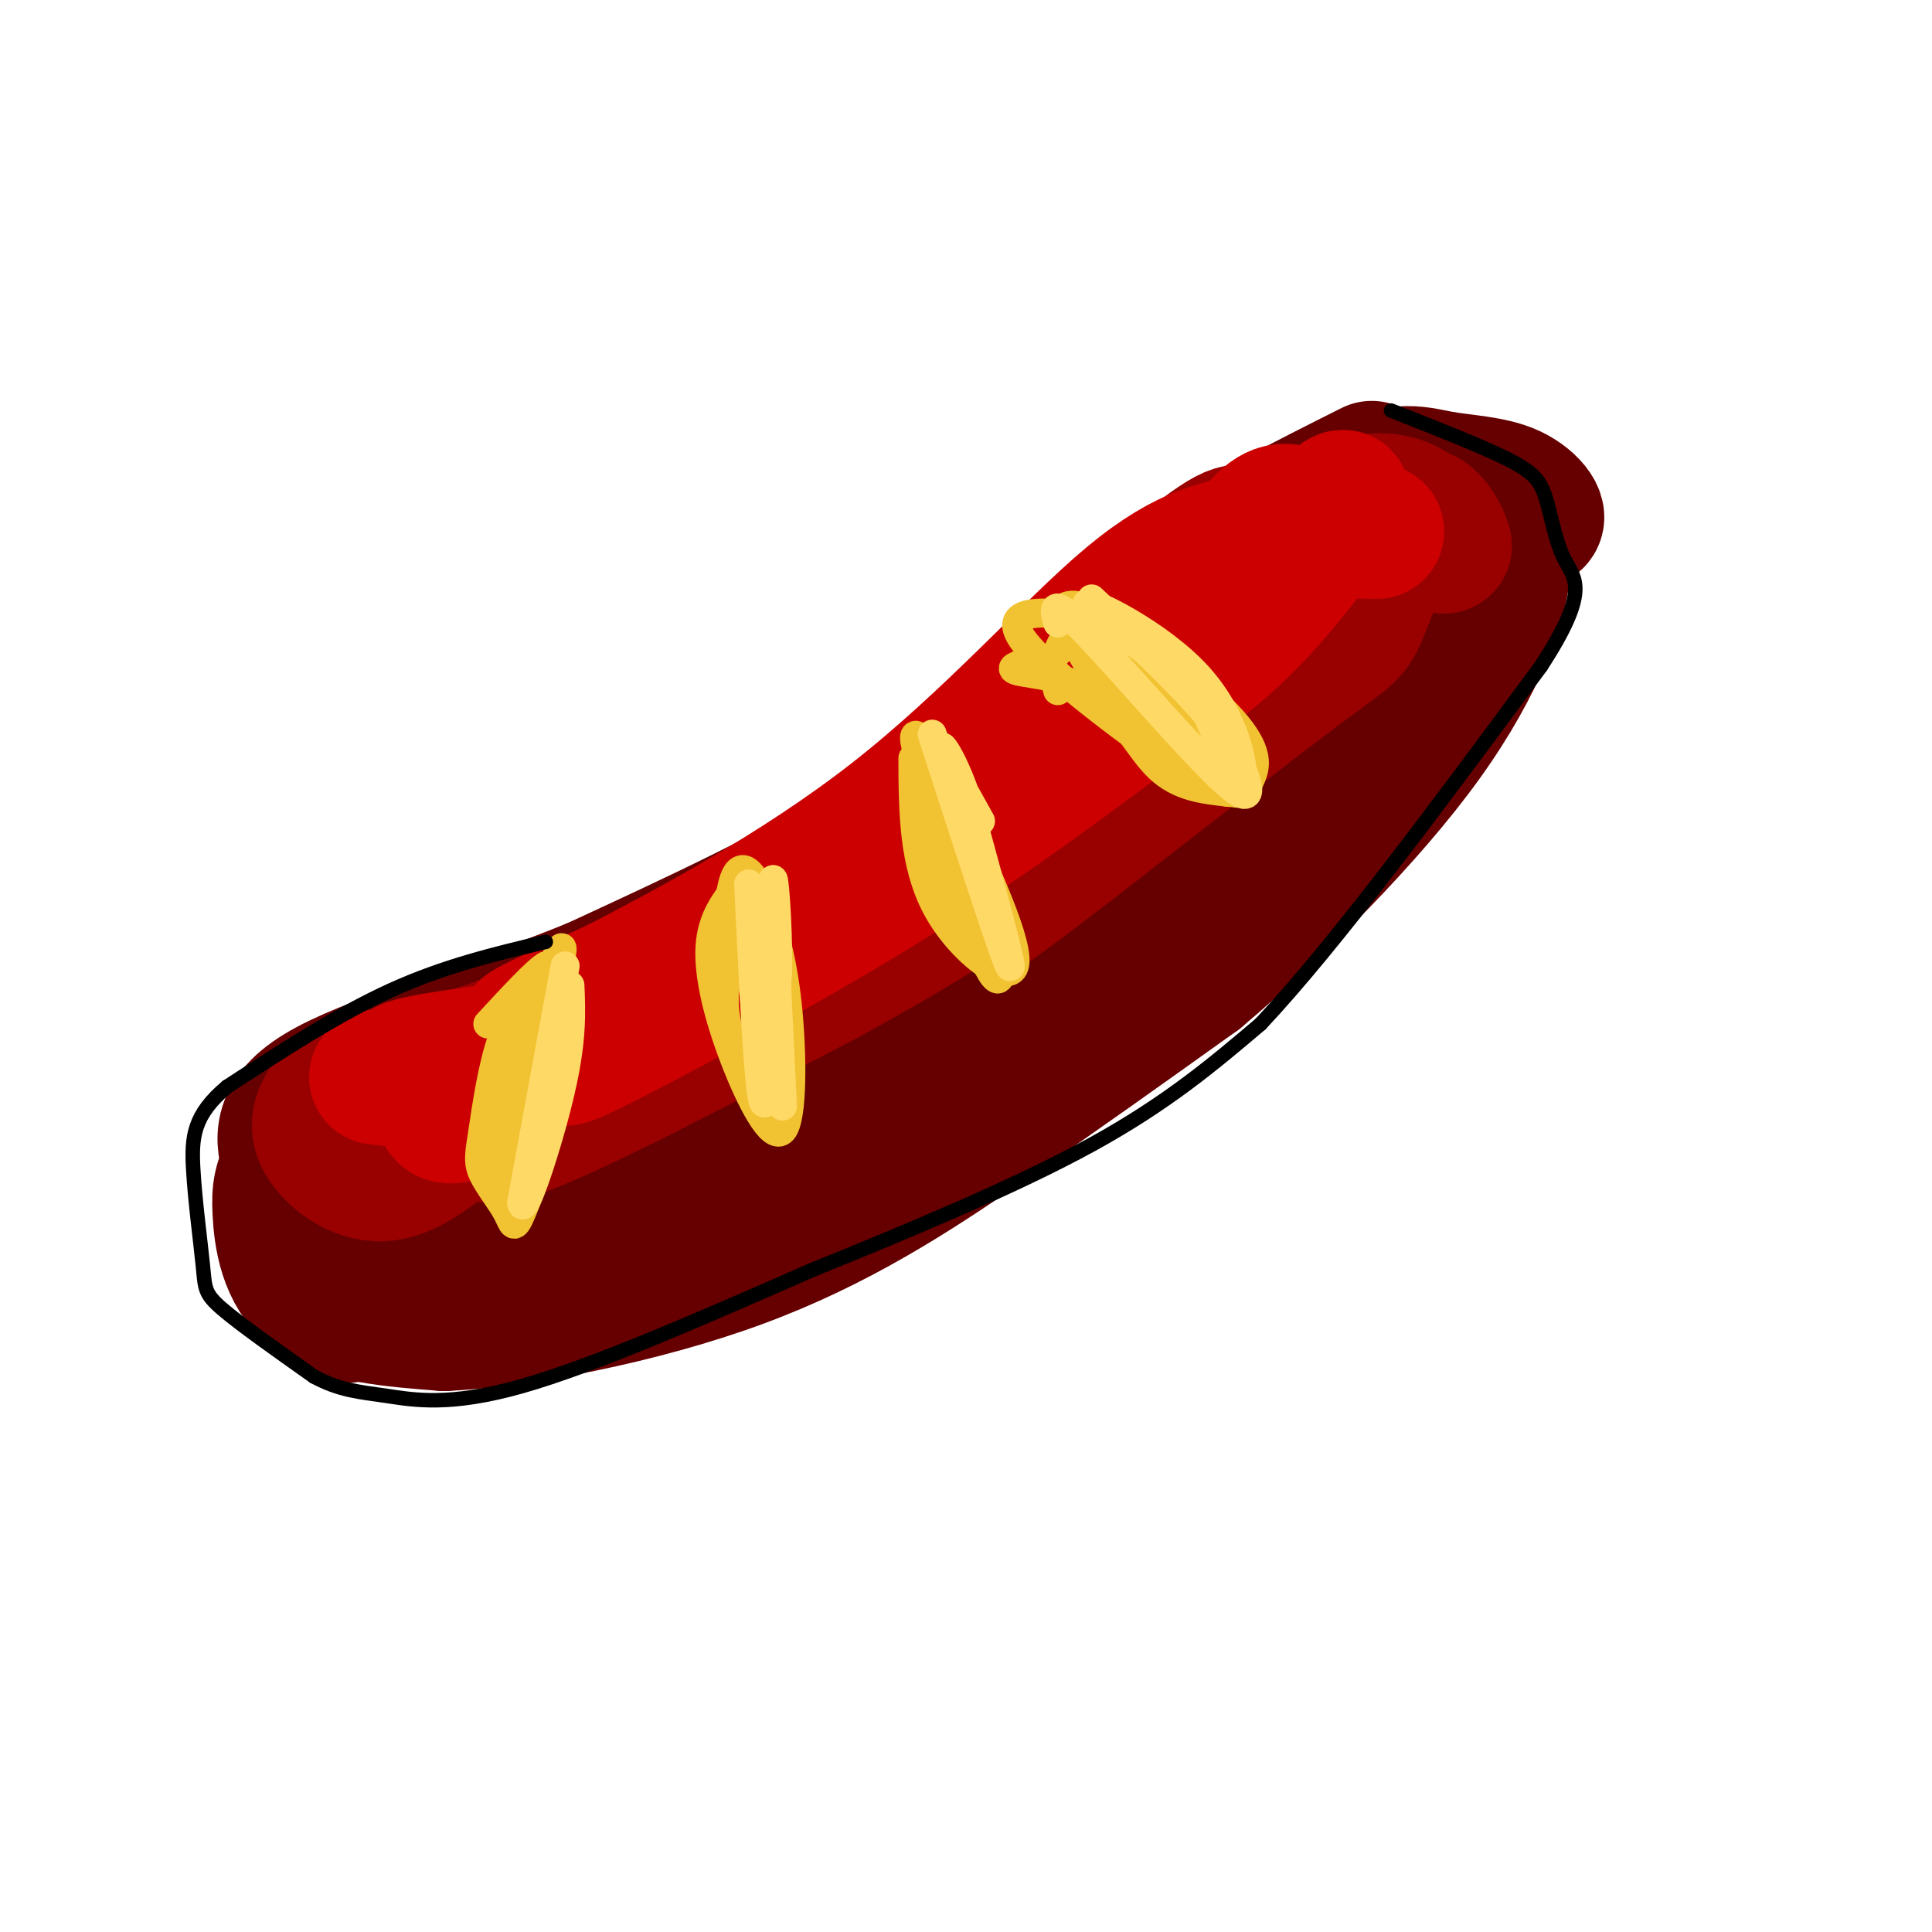 <svg viewBox='0 0 400 400' version='1.1' xmlns='http://www.w3.org/2000/svg' xmlns:xlink='http://www.w3.org/1999/xlink'><g fill='none' stroke='rgb(102,0,0)' stroke-width='28' stroke-linecap='round' stroke-linejoin='round'><path d='M284,97c-14.289,7.178 -28.578,14.356 -36,20c-7.422,5.644 -7.978,9.756 -17,18c-9.022,8.244 -26.511,20.622 -44,33'/><path d='M187,168c-17.911,13.444 -40.689,30.556 -59,40c-18.311,9.444 -32.156,11.222 -46,13'/><path d='M82,221c-10.444,3.089 -13.556,4.311 -15,10c-1.444,5.689 -1.222,15.844 -1,26'/><path d='M66,257c1.501,8.622 5.753,17.177 6,15c0.247,-2.177 -3.510,-15.086 -4,-22c-0.490,-6.914 2.289,-7.833 6,-10c3.711,-2.167 8.356,-5.584 13,-9'/><path d='M87,231c3.431,-2.643 5.507,-4.750 4,-2c-1.507,2.750 -6.598,10.356 -9,16c-2.402,5.644 -2.115,9.327 0,12c2.115,2.673 6.057,4.337 10,6'/><path d='M92,263c2.394,1.654 3.381,2.789 7,-3c3.619,-5.789 9.872,-18.501 9,-22c-0.872,-3.499 -8.869,2.214 -12,5c-3.131,2.786 -1.396,2.644 -1,3c0.396,0.356 -0.547,1.211 4,0c4.547,-1.211 14.585,-4.489 24,-9c9.415,-4.511 18.208,-10.256 27,-16'/><path d='M150,221c5.917,-2.810 7.208,-1.833 22,-12c14.792,-10.167 43.083,-31.476 63,-49c19.917,-17.524 31.458,-31.262 43,-45'/><path d='M278,115c10.289,-10.422 14.511,-13.978 20,-14c5.489,-0.022 12.244,3.489 19,7'/><path d='M317,108c2.767,-0.148 0.185,-4.019 -4,-6c-4.185,-1.981 -9.973,-2.072 -15,-3c-5.027,-0.928 -9.293,-2.694 -21,4c-11.707,6.694 -30.853,21.847 -50,37'/><path d='M227,140c-15.156,11.978 -28.044,23.422 -45,34c-16.956,10.578 -37.978,20.289 -59,30'/><path d='M123,204c-21.044,8.622 -44.156,15.178 -55,21c-10.844,5.822 -9.422,10.911 -8,16'/><path d='M60,241c-1.786,3.798 -2.250,5.292 -2,10c0.250,4.708 1.214,12.631 7,17c5.786,4.369 16.393,5.185 27,6'/><path d='M92,274c15.464,-0.714 40.625,-5.500 61,-13c20.375,-7.500 35.964,-17.714 51,-28c15.036,-10.286 29.518,-20.643 44,-31'/><path d='M248,202c16.421,-13.850 35.472,-32.976 47,-49c11.528,-16.024 15.533,-28.944 16,-34c0.467,-5.056 -2.605,-2.246 -6,0c-3.395,2.246 -7.113,3.927 -16,12c-8.887,8.073 -22.944,22.536 -37,37'/><path d='M252,168c-9.731,9.679 -15.558,15.378 -27,23c-11.442,7.622 -28.500,17.167 -44,26c-15.500,8.833 -29.442,16.955 -48,25c-18.558,8.045 -41.731,16.013 -42,16c-0.269,-0.013 22.365,-8.006 45,-16'/><path d='M136,242c18.464,-8.236 42.124,-20.826 57,-30c14.876,-9.174 20.967,-14.933 34,-30c13.033,-15.067 33.009,-39.441 37,-42c3.991,-2.559 -8.003,16.697 -19,29c-10.997,12.303 -20.999,17.651 -31,23'/><path d='M214,192c-25.566,15.163 -73.980,41.571 -88,51c-14.020,9.429 6.356,1.878 25,-6c18.644,-7.878 35.558,-16.082 48,-23c12.442,-6.918 20.412,-12.548 28,-19c7.588,-6.452 14.794,-13.726 22,-21'/><path d='M249,174c6.415,-5.364 11.451,-8.273 16,-18c4.549,-9.727 8.609,-26.273 16,-34c7.391,-7.727 18.112,-6.636 23,-5c4.888,1.636 3.944,3.818 3,6'/><path d='M307,123c0.500,1.000 0.250,0.500 0,0'/><path d='M312,114c-2.778,-2.533 -5.556,-5.067 -12,-8c-6.444,-2.933 -16.556,-6.267 -27,-2c-10.444,4.267 -21.222,16.133 -32,28'/><path d='M241,132c-15.833,13.667 -39.417,33.833 -63,54'/></g>
<g fill='none' stroke='rgb(153,0,0)' stroke-width='28' stroke-linecap='round' stroke-linejoin='round'><path d='M68,228c-1.400,2.400 -2.800,4.800 -1,8c1.800,3.200 6.800,7.200 12,7c5.200,-0.200 10.600,-4.600 16,-9'/><path d='M95,234c-1.167,-3.321 -12.083,-7.125 -13,-9c-0.917,-1.875 8.167,-1.821 13,-1c4.833,0.821 5.417,2.411 6,4'/><path d='M101,228c-0.533,3.333 -4.867,9.667 6,6c10.867,-3.667 36.933,-17.333 63,-31'/><path d='M170,203c19.369,-10.440 36.292,-21.042 52,-33c15.708,-11.958 30.202,-25.274 38,-34c7.798,-8.726 8.899,-12.863 10,-17'/><path d='M270,119c5.467,-6.378 14.133,-13.822 6,-9c-8.133,4.822 -33.067,21.911 -58,39'/><path d='M218,149c-20.774,14.726 -43.708,32.042 -58,42c-14.292,9.958 -19.940,12.560 -29,16c-9.060,3.440 -21.530,7.720 -34,12'/><path d='M97,219c-8.178,2.578 -11.622,3.022 -12,3c-0.378,-0.022 2.311,-0.511 5,-1'/><path d='M90,221c14.022,-4.733 46.578,-16.067 75,-34c28.422,-17.933 52.711,-42.467 77,-67'/><path d='M242,120c14.831,-12.238 13.408,-9.332 18,-10c4.592,-0.668 15.198,-4.911 22,-6c6.802,-1.089 9.801,0.974 12,3c2.199,2.026 3.600,4.013 5,6'/><path d='M299,113c-0.244,-1.509 -3.354,-8.281 -7,-6c-3.646,2.281 -7.828,13.614 -10,19c-2.172,5.386 -2.335,4.825 -12,12c-9.665,7.175 -28.833,22.088 -48,37'/><path d='M222,175c-10.667,8.167 -13.333,10.083 -16,12'/></g>
<g fill='none' stroke='rgb(204,0,0)' stroke-width='28' stroke-linecap='round' stroke-linejoin='round'><path d='M78,223c5.637,0.601 11.274,1.202 13,3c1.726,1.798 -0.458,4.792 2,5c2.458,0.208 9.560,-2.369 11,-4c1.440,-1.631 -2.780,-2.315 -7,-3'/><path d='M97,224c-5.400,-0.911 -15.400,-1.689 -13,-3c2.400,-1.311 17.200,-3.156 32,-5'/><path d='M116,216c3.464,0.940 -3.875,5.792 6,1c9.875,-4.792 36.964,-19.226 58,-32c21.036,-12.774 36.018,-23.887 51,-35'/><path d='M231,150c13.354,-9.140 21.239,-14.491 30,-24c8.761,-9.509 18.397,-23.175 17,-23c-1.397,0.175 -13.828,14.193 -25,24c-11.172,9.807 -21.086,15.404 -31,21'/><path d='M222,148c-15.917,11.274 -40.208,28.958 -63,42c-22.792,13.042 -44.083,21.440 -49,23c-4.917,1.560 6.542,-3.720 18,-9'/><path d='M128,204c13.083,-6.774 36.792,-19.208 57,-35c20.208,-15.792 36.917,-34.940 49,-45c12.083,-10.060 19.542,-11.030 27,-12'/><path d='M261,112c8.500,-2.333 16.250,-2.167 24,-2'/><path d='M257,114c2.583,-3.667 5.167,-7.333 8,-8c2.833,-0.667 5.917,1.667 9,4'/></g>
<g fill='none' stroke='rgb(241,194,50)' stroke-width='6' stroke-linecap='round' stroke-linejoin='round'><path d='M213,137c-2.351,0.696 -4.702,1.393 -2,2c2.702,0.607 10.458,1.125 16,5c5.542,3.875 8.869,11.107 13,15c4.131,3.893 9.065,4.446 14,5'/><path d='M254,164c3.158,0.490 4.053,-0.786 5,-3c0.947,-2.214 1.947,-5.365 -4,-12c-5.947,-6.635 -18.842,-16.753 -26,-21c-7.158,-4.247 -8.579,-2.624 -10,-1'/><path d='M219,127c-4.988,-0.250 -12.458,-0.375 -6,7c6.458,7.375 26.845,22.250 33,26c6.155,3.750 -1.923,-3.625 -10,-11'/><path d='M236,149c-3.004,-2.772 -5.515,-4.202 -9,-9c-3.485,-4.798 -7.945,-12.962 -2,-9c5.945,3.962 22.295,20.052 27,27c4.705,6.948 -2.233,4.755 -8,-1c-5.767,-5.755 -10.362,-15.073 -9,-16c1.362,-0.927 8.681,6.536 16,14'/><path d='M251,155c4.212,5.436 6.742,12.026 4,8c-2.742,-4.026 -10.756,-18.667 -9,-18c1.756,0.667 13.280,16.641 11,16c-2.280,-0.641 -18.366,-17.897 -27,-25c-8.634,-7.103 -9.817,-4.051 -11,-1'/><path d='M219,135c-1.833,1.167 -0.917,4.583 0,8'/><path d='M189,157c0.044,10.978 0.089,21.956 5,31c4.911,9.044 14.689,16.156 16,12c1.311,-4.156 -5.844,-19.578 -13,-35'/><path d='M197,165c-4.560,-10.048 -9.458,-17.667 -7,-9c2.458,8.667 12.274,33.619 14,38c1.726,4.381 -4.637,-11.810 -11,-28'/><path d='M193,166c0.522,3.152 7.325,25.030 11,33c3.675,7.970 4.220,2.030 1,-8c-3.220,-10.030 -10.206,-24.152 -13,-27c-2.794,-2.848 -1.397,5.576 0,14'/><path d='M192,178c0.500,3.833 1.750,6.417 3,9'/><path d='M153,183c-2.815,3.517 -5.630,7.033 -6,13c-0.370,5.967 1.705,14.383 5,23c3.295,8.617 7.810,17.435 10,15c2.190,-2.435 2.054,-16.124 1,-26c-1.054,-9.876 -3.027,-15.938 -5,-22'/><path d='M158,186c-2.012,-5.443 -4.543,-8.052 -6,-4c-1.457,4.052 -1.841,14.765 -2,21c-0.159,6.235 -0.094,7.991 2,14c2.094,6.009 6.218,16.272 7,10c0.782,-6.272 -1.776,-29.078 -3,-37c-1.224,-7.922 -1.112,-0.961 -1,6'/><path d='M155,196c1.083,11.250 4.292,36.375 5,33c0.708,-3.375 -1.083,-35.250 -2,-42c-0.917,-6.750 -0.958,11.625 -1,30'/><path d='M112,203c-2.966,3.138 -5.932,6.277 -8,12c-2.068,5.723 -3.237,14.032 -4,19c-0.763,4.968 -1.119,6.596 0,9c1.119,2.404 3.712,5.582 5,8c1.288,2.418 1.270,4.074 3,0c1.730,-4.074 5.209,-13.878 7,-22c1.791,-8.122 1.896,-14.561 2,-21'/><path d='M117,208c-0.150,-5.216 -1.525,-7.755 -4,-4c-2.475,3.755 -6.049,13.804 -8,21c-1.951,7.196 -2.279,11.540 -2,17c0.279,5.460 1.166,12.038 4,4c2.834,-8.038 7.615,-30.691 8,-38c0.385,-7.309 -3.627,0.724 -6,11c-2.373,10.276 -3.107,22.793 -3,27c0.107,4.207 1.053,0.103 2,-4'/><path d='M108,242c2.832,-10.080 8.911,-33.281 8,-32c-0.911,1.281 -8.811,27.044 -9,26c-0.189,-1.044 7.334,-28.897 9,-37c1.666,-8.103 -2.524,3.542 -4,7c-1.476,3.458 -0.238,-1.271 1,-6'/><path d='M113,200c-1.833,1.000 -6.917,6.500 -12,12'/></g>
<g fill='none' stroke='rgb(255,217,102)' stroke-width='6' stroke-linecap='round' stroke-linejoin='round'><path d='M117,200c0.000,0.000 -9.000,49.000 -9,49'/><path d='M108,249c0.289,3.489 5.511,-12.289 8,-23c2.489,-10.711 2.244,-16.356 2,-22'/><path d='M155,183c1.000,21.000 2.000,42.000 3,45c1.000,3.000 2.000,-12.000 3,-27'/><path d='M161,201c0.156,-10.244 -0.956,-22.356 -1,-18c-0.044,4.356 0.978,25.178 2,46'/><path d='M193,152c7.417,22.917 14.833,45.833 16,48c1.167,2.167 -3.917,-16.417 -9,-35'/><path d='M200,165c-2.867,-8.333 -5.533,-11.667 -5,-10c0.533,1.667 4.267,8.333 8,15'/><path d='M219,129c-0.827,-2.994 -1.655,-5.988 6,2c7.655,7.988 23.792,26.958 30,32c6.208,5.042 2.488,-3.845 -1,-10c-3.488,-6.155 -6.744,-9.577 -10,-13'/><path d='M244,140c-7.078,-5.941 -19.774,-14.293 -19,-15c0.774,-0.707 15.016,6.233 23,15c7.984,8.767 9.710,19.362 9,21c-0.710,1.638 -3.855,-5.681 -7,-13'/><path d='M250,148c-5.167,-6.167 -14.583,-15.083 -24,-24'/></g>
<g fill='none' stroke='rgb(0,0,0)' stroke-width='3' stroke-linecap='round' stroke-linejoin='round'><path d='M113,195c-10.500,2.500 -21.000,5.000 -32,10c-11.000,5.000 -22.500,12.500 -34,20'/><path d='M47,225c-6.963,5.831 -7.372,10.408 -7,17c0.372,6.592 1.523,15.198 2,20c0.477,4.802 0.279,5.801 4,9c3.721,3.199 11.360,8.600 19,14'/><path d='M65,285c5.381,2.905 9.333,3.167 15,4c5.667,0.833 13.048,2.238 28,-2c14.952,-4.238 37.476,-14.119 60,-24'/><path d='M168,263c20.667,-8.400 42.333,-17.400 58,-26c15.667,-8.600 25.333,-16.800 35,-25'/><path d='M261,212c15.500,-16.500 36.750,-45.250 58,-74'/><path d='M319,138c10.297,-15.738 7.038,-18.085 5,-22c-2.038,-3.915 -2.856,-9.400 -4,-13c-1.144,-3.600 -2.612,-5.314 -8,-8c-5.388,-2.686 -14.694,-6.343 -24,-10'/></g>
</svg>